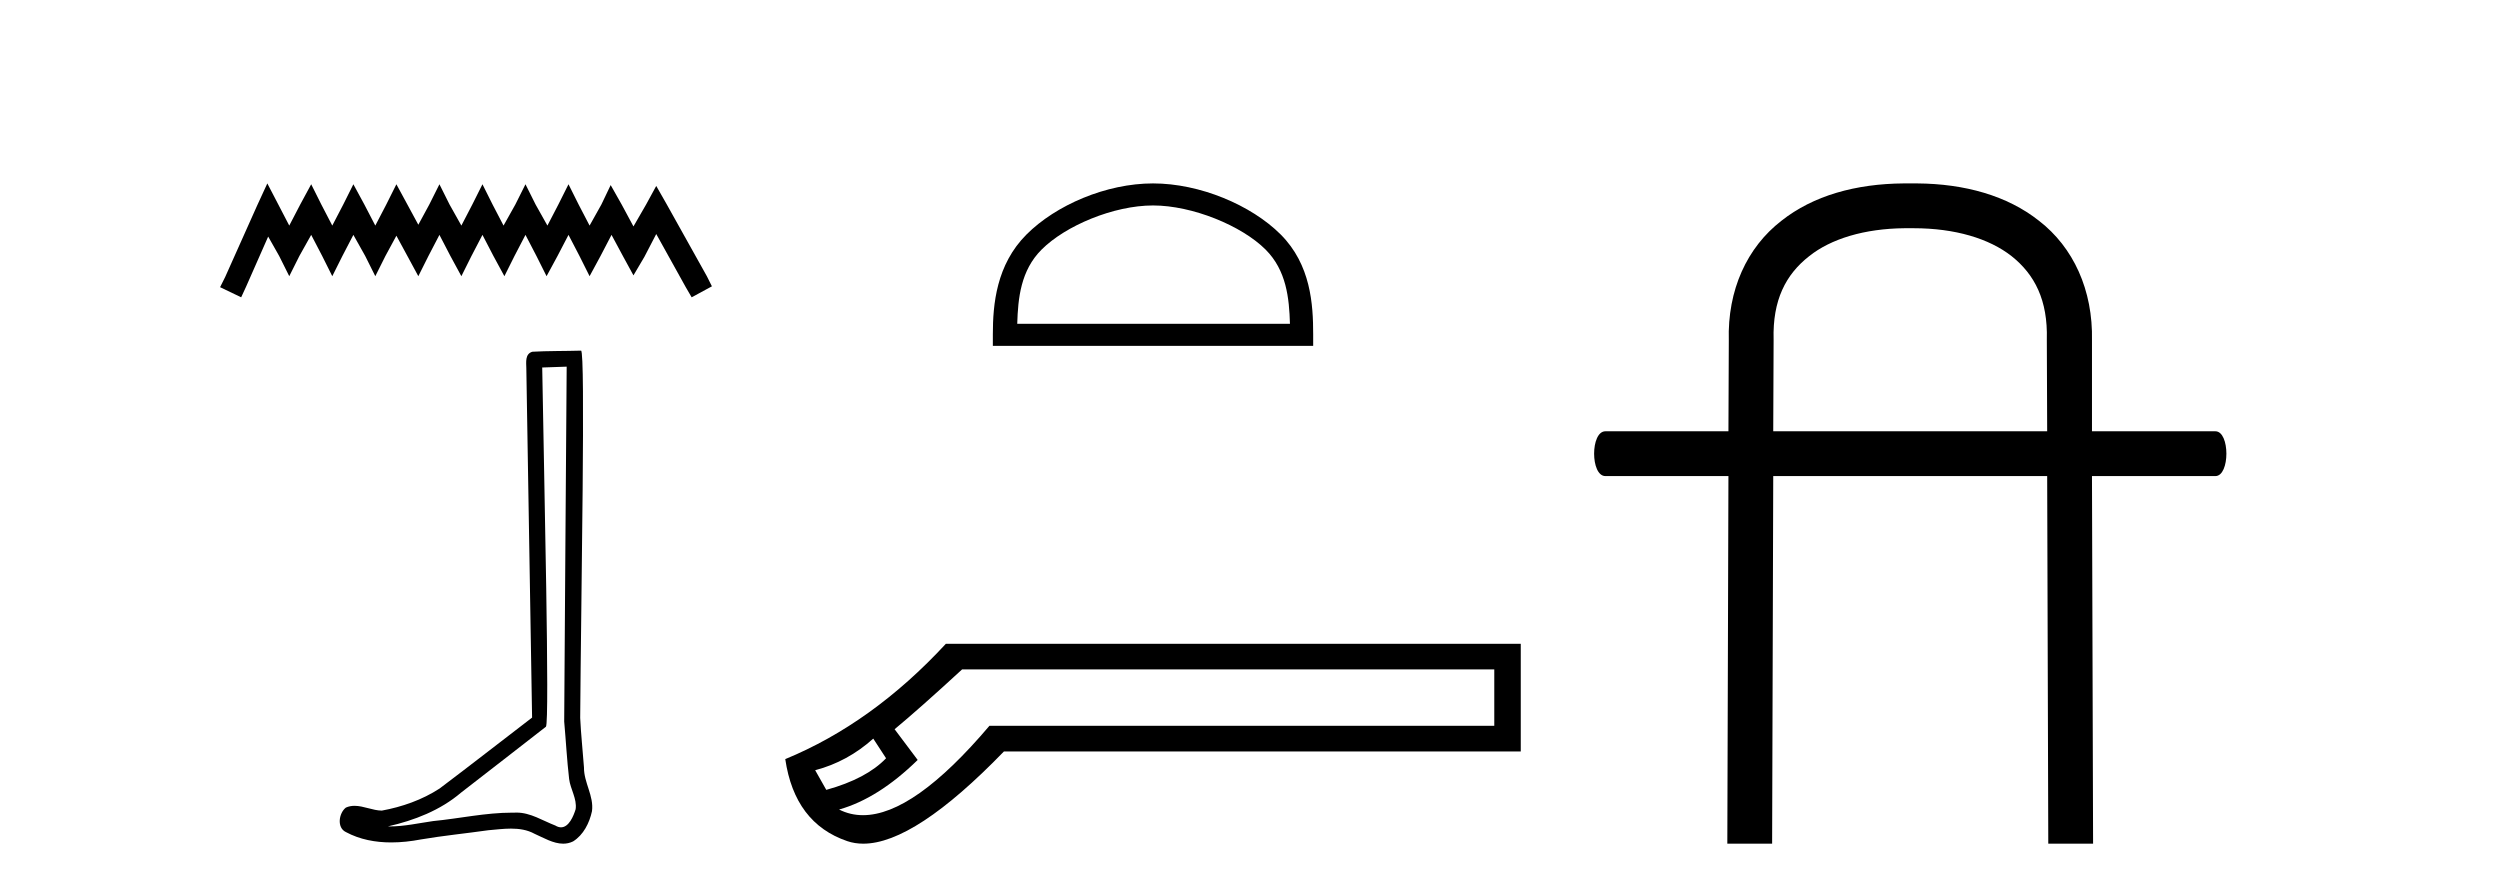 <?xml version='1.0' encoding='UTF-8' standalone='yes'?><svg xmlns='http://www.w3.org/2000/svg' xmlns:xlink='http://www.w3.org/1999/xlink' width='115.0' height='41.0' ><path d='M 12.297 8.437 L 11.832 9.446 L 10.357 12.744 L 10.124 13.21 L 11.094 13.676 L 11.327 13.171 L 12.336 10.882 L 12.841 11.774 L 13.306 12.705 L 13.772 11.774 L 14.315 10.804 L 14.82 11.774 L 15.285 12.705 L 15.751 11.774 L 16.255 10.804 L 16.799 11.774 L 17.264 12.705 L 17.73 11.774 L 18.234 10.843 L 18.739 11.774 L 19.243 12.705 L 19.709 11.774 L 20.214 10.804 L 20.718 11.774 L 21.223 12.705 L 21.688 11.774 L 22.193 10.804 L 22.697 11.774 L 23.202 12.705 L 23.667 11.774 L 24.172 10.804 L 24.676 11.774 L 25.142 12.705 L 25.646 11.774 L 26.151 10.804 L 26.655 11.774 L 27.121 12.705 L 27.625 11.774 L 28.13 10.804 L 28.673 11.813 L 29.139 12.667 L 29.643 11.813 L 30.187 10.765 L 31.545 13.21 L 31.816 13.676 L 32.748 13.171 L 32.515 12.705 L 30.652 9.368 L 30.187 8.553 L 29.721 9.407 L 29.139 10.416 L 28.596 9.407 L 28.091 8.514 L 27.664 9.407 L 27.121 10.377 L 26.616 9.407 L 26.151 8.476 L 25.685 9.407 L 25.181 10.377 L 24.637 9.407 L 24.172 8.476 L 23.706 9.407 L 23.163 10.377 L 22.658 9.407 L 22.193 8.476 L 21.727 9.407 L 21.223 10.377 L 20.679 9.407 L 20.214 8.476 L 19.748 9.407 L 19.243 10.338 L 18.739 9.407 L 18.234 8.476 L 17.769 9.407 L 17.264 10.377 L 16.76 9.407 L 16.255 8.476 L 15.79 9.407 L 15.285 10.377 L 14.781 9.407 L 14.315 8.476 L 13.811 9.407 L 13.306 10.377 L 12.802 9.407 L 12.297 8.437 Z' style='fill:#000000;stroke:none' /><path d='M 26.067 16.866 C 26.03 22.307 25.986 27.749 25.953 33.19 C 26.032 34.071 26.078 34.956 26.18 35.835 C 26.24 36.305 26.547 36.742 26.48 37.223 C 26.38 37.548 26.167 38.057 25.806 38.057 C 25.726 38.057 25.639 38.032 25.544 37.974 C 24.961 37.75 24.405 37.379 23.762 37.379 C 23.726 37.379 23.69 37.38 23.654 37.382 C 23.622 37.382 23.59 37.382 23.558 37.382 C 22.336 37.382 21.134 37.652 19.921 37.77 C 19.258 37.865 18.598 38.016 17.925 38.016 C 17.897 38.016 17.869 38.015 17.84 38.015 C 19.054 37.74 20.252 37.277 21.208 36.461 C 22.509 35.45 23.815 34.443 25.113 33.429 C 25.29 33.212 25.029 22.155 24.942 16.905 C 25.317 16.892 25.692 16.879 26.067 16.866 ZM 26.728 16.129 C 26.728 16.129 26.728 16.129 26.728 16.129 C 26.085 16.15 25.128 16.14 24.488 16.18 C 24.146 16.279 24.206 16.663 24.211 16.938 C 24.299 22.295 24.388 27.652 24.476 33.009 C 23.056 34.095 21.648 35.198 20.22 36.273 C 19.42 36.793 18.496 37.117 17.563 37.288 C 17.146 37.284 16.724 37.068 16.309 37.068 C 16.176 37.068 16.043 37.09 15.911 37.149 C 15.591 37.395 15.48 38.068 15.909 38.274 C 16.554 38.621 17.273 38.752 17.997 38.752 C 18.454 38.752 18.912 38.7 19.356 38.615 C 20.387 38.44 21.428 38.338 22.463 38.191 C 22.803 38.162 23.157 38.116 23.505 38.116 C 23.881 38.116 24.251 38.169 24.591 38.355 C 25 38.536 25.451 38.809 25.906 38.809 C 26.058 38.809 26.211 38.779 26.363 38.704 C 26.84 38.406 27.115 37.853 27.231 37.316 C 27.327 36.617 26.855 35.998 26.863 35.303 C 26.809 34.543 26.723 33.784 26.689 33.023 C 26.727 27.525 26.939 16.129 26.728 16.129 Z' style='fill:#000000;stroke:none' /><path d='M 53.039 9.451 C 54.851 9.451 57.119 10.382 58.217 11.48 C 59.177 12.44 59.303 13.713 59.338 14.896 L 46.793 14.896 C 46.828 13.713 46.953 12.44 47.914 11.48 C 49.011 10.382 51.226 9.451 53.039 9.451 ZM 53.039 8.437 C 50.889 8.437 48.575 9.43 47.22 10.786 C 45.829 12.176 45.671 14.007 45.671 15.377 L 45.671 15.911 L 60.406 15.911 L 60.406 15.377 C 60.406 14.007 60.301 12.176 58.911 10.786 C 57.555 9.43 55.189 8.437 53.039 8.437 Z' style='fill:#000000;stroke:none' /><path d='M 40.17 33.976 L 40.759 34.88 C 40.157 35.509 39.24 35.993 38.009 36.334 L 37.498 35.43 C 38.493 35.168 39.384 34.683 40.17 33.976 ZM 68.737 30.793 L 68.737 33.387 L 45.514 33.387 C 43.191 36.128 41.253 37.498 39.699 37.498 C 39.308 37.498 38.941 37.412 38.598 37.238 C 39.803 36.897 41.008 36.137 42.213 34.958 L 41.152 33.544 C 41.912 32.915 42.947 31.998 44.256 30.793 ZM 43.51 29.614 C 41.257 32.051 38.794 33.819 36.122 34.919 C 36.411 36.884 37.36 38.141 38.971 38.691 C 39.201 38.77 39.448 38.809 39.71 38.809 C 41.285 38.809 43.442 37.395 46.182 34.566 L 69.955 34.566 L 69.955 29.614 Z' style='fill:#000000;stroke:none' /><path d='M 88.022 10.498 C 89.93 10.498 91.501 10.971 92.532 11.782 C 93.596 12.626 94.204 13.809 94.154 15.616 L 94.154 15.633 L 94.154 15.65 L 94.17 19.839 L 81.569 19.839 L 81.586 15.65 L 81.586 15.633 L 81.586 15.616 C 81.535 13.809 82.143 12.626 83.224 11.782 C 84.221 10.988 85.758 10.515 87.616 10.498 ZM 87.566 8.437 C 85.37 8.454 83.41 8.994 81.94 10.16 C 80.369 11.376 79.457 13.336 79.525 15.667 L 79.508 19.839 L 73.849 19.839 C 73.156 19.839 73.156 21.9 73.849 21.9 L 79.508 21.9 L 79.457 38.809 L 81.518 38.809 L 81.569 21.9 L 94.17 21.9 L 94.221 38.809 L 96.282 38.809 L 96.231 21.9 L 101.907 21.9 C 102.583 21.9 102.583 19.839 101.907 19.839 L 96.231 19.839 L 96.231 15.667 C 96.282 13.336 95.37 11.376 93.799 10.16 C 92.329 8.994 90.37 8.454 88.191 8.437 Z' style='fill:#000000;stroke:none' /></svg>